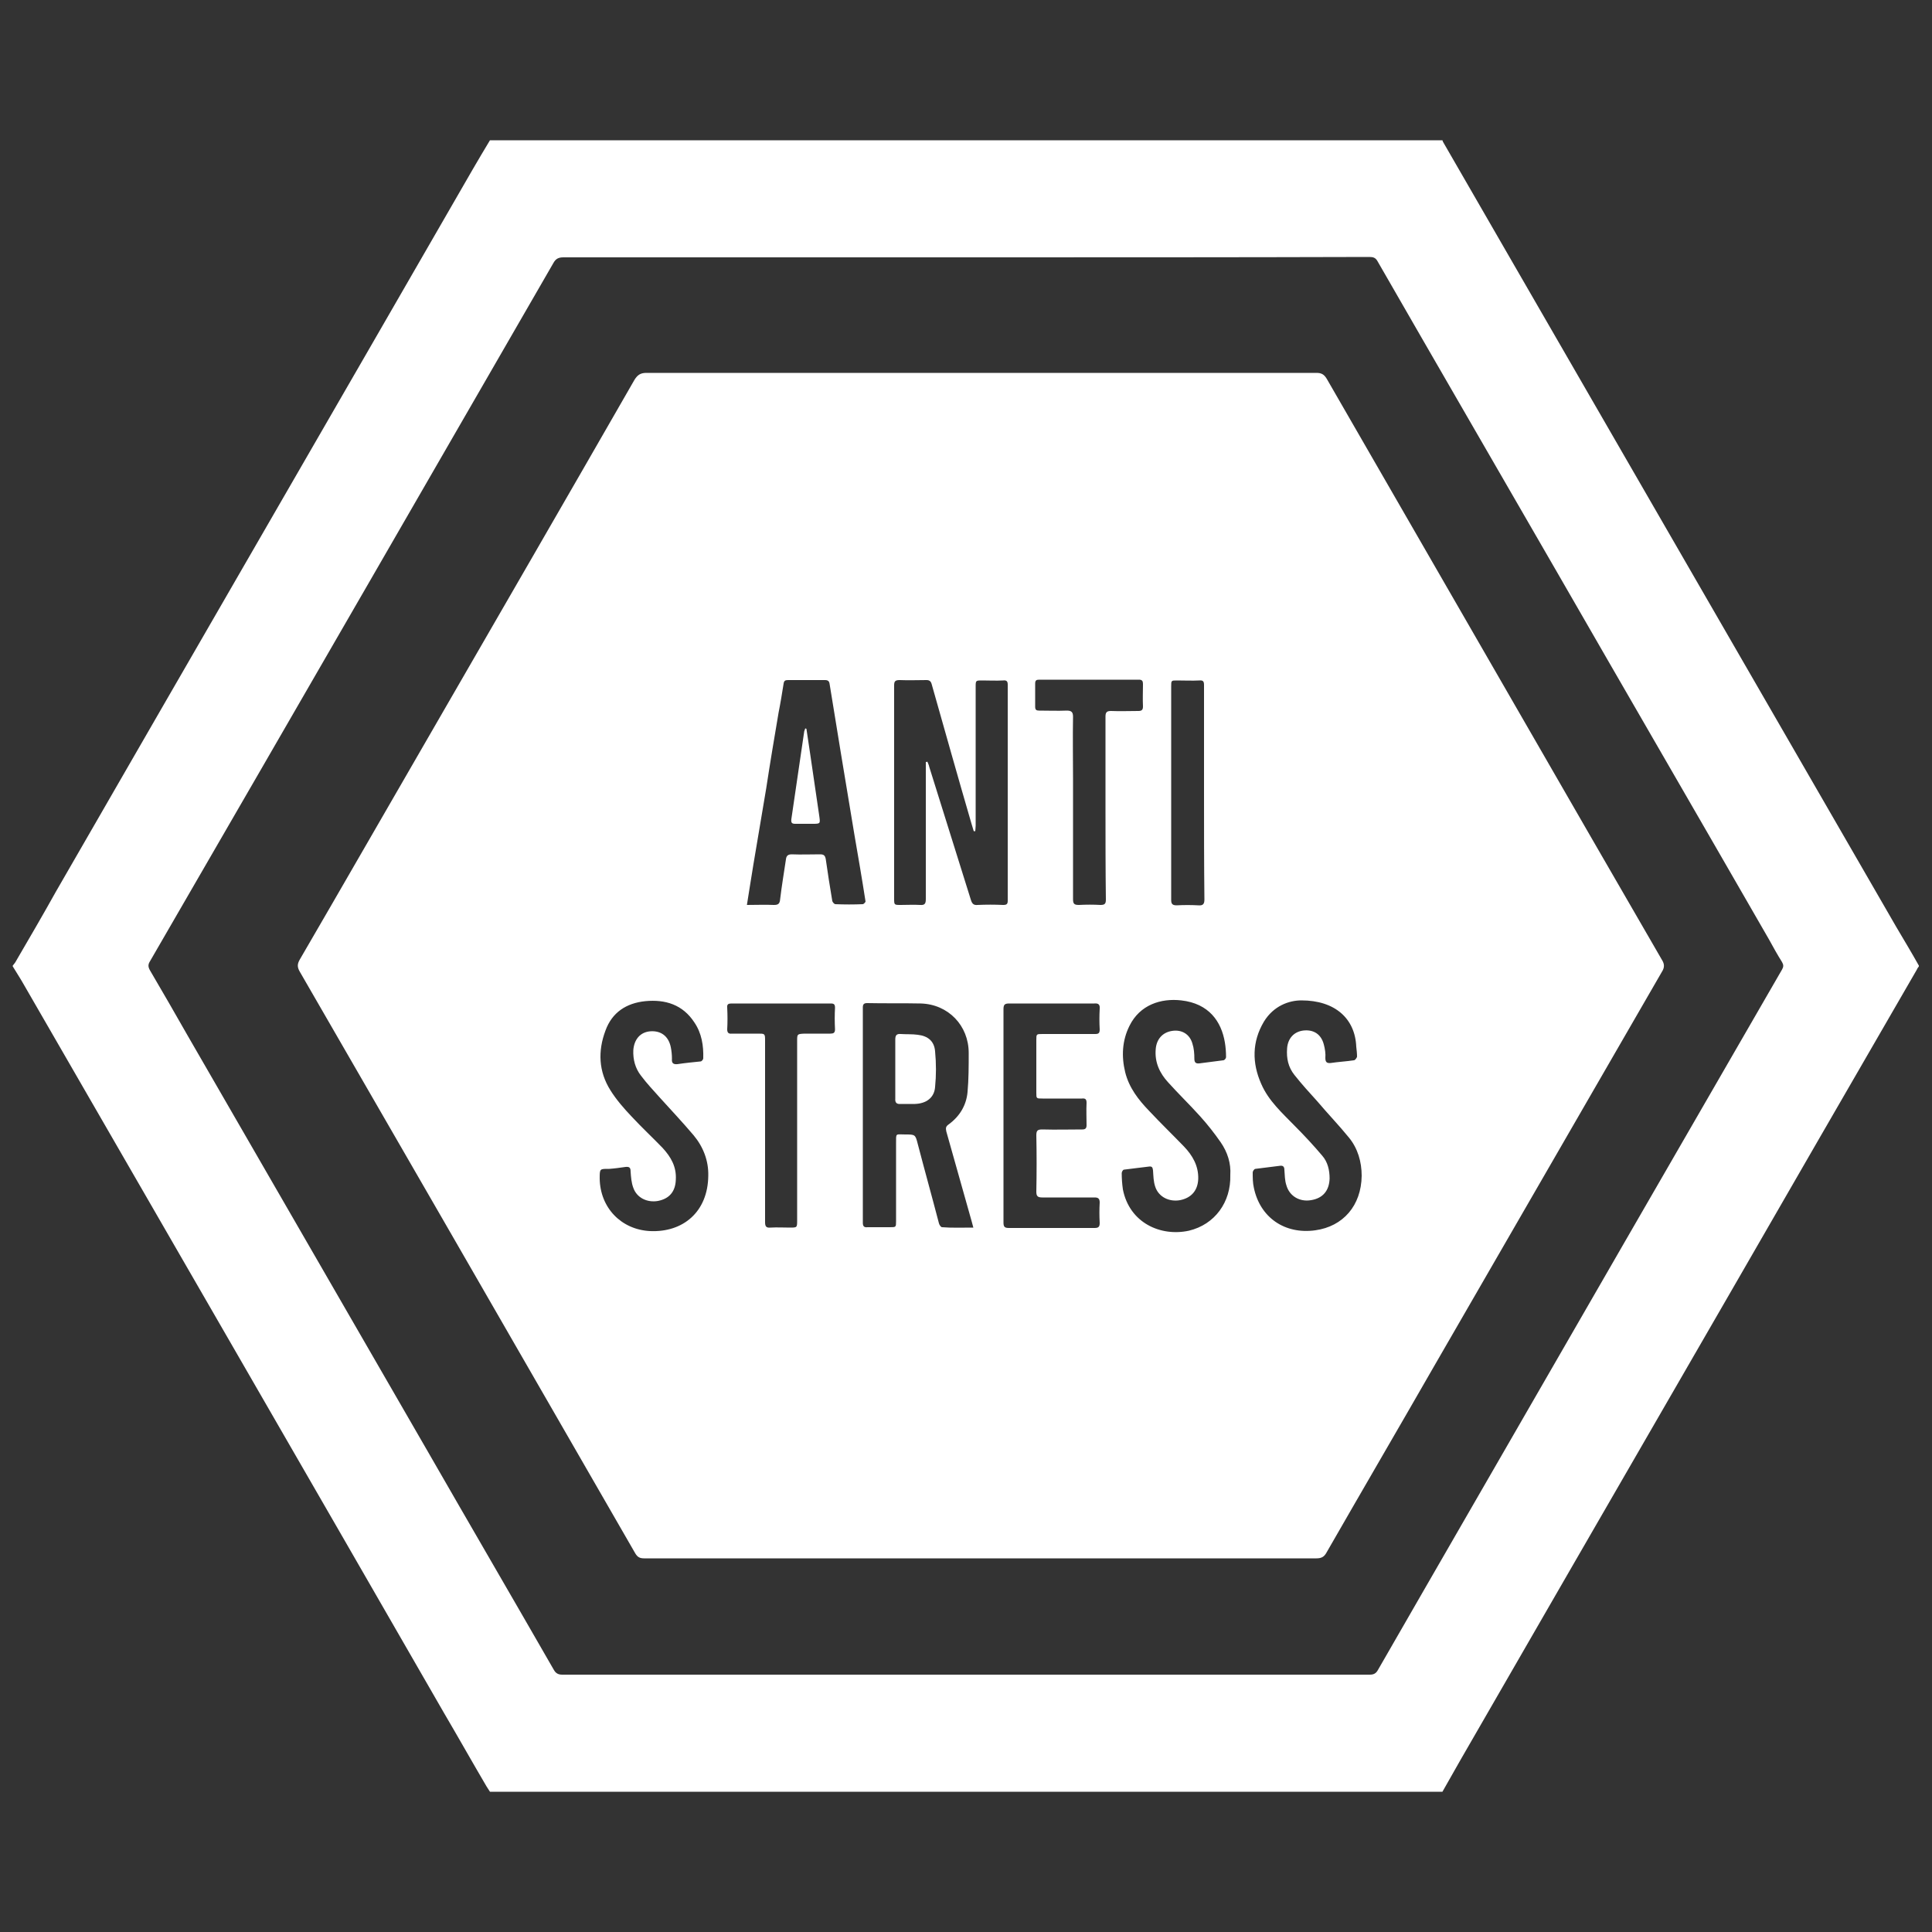 <?xml version="1.0" encoding="UTF-8"?>
<!-- Generator: Adobe Illustrator 24.1.1, SVG Export Plug-In . SVG Version: 6.00 Build 0)  -->
<svg xmlns="http://www.w3.org/2000/svg" xmlns:xlink="http://www.w3.org/1999/xlink" version="1.1" id="Capa_1" x="0px" y="0px" viewBox="0 0 500 500" style="enable-background:new 0 0 500 500;" xml:space="preserve">
<rect x="0" y="0" width="500" height="500" fill="#333333" stroke="none"/>
<style type="text/css">
	.st0{display:none;opacity:0.5;}
	.st1{display:inline;}
	.st2{fill:#FFFFFF;enable-background:new    ;}
</style>
<g class="st0">
	<path class="st1" d="M3.5,250.4c0-0.2,0-0.5,0-0.7c1.1-1.8,2.2-3.5,3.2-5.3c25.5-44.2,51.1-88.4,76.6-132.6   c14.5-25.1,29-50.3,43.6-75.4c82.2,0,164.3,0,246.5,0c0.2,0.4,0.5,0.7,0.7,1.1c13.4,23.2,26.8,46.4,40.2,69.6   c27.3,47.4,54.7,94.7,82,142.1c0.4,0.7,0.4,1.1,0,1.8c-3.6,6.1-7.1,12.2-10.6,18.4c-33.7,58.4-67.4,116.7-101.1,175.1   c-3.7,6.5-7.5,12.9-11.2,19.4c-82.2,0-164.3,0-246.5,0c-0.4-0.6-0.7-1.2-1.1-1.9c-7.3-12.7-14.7-25.4-22-38.1   c-33.1-57.3-66.2-114.6-99.3-172C4.2,251.3,3.8,250.8,3.5,250.4z M250.1,66.6c-34.8,0-69.6,0-104.4,0c-1.2,0-1.8,0.4-2.3,1.4   c-15.8,27.4-31.5,54.7-47.3,82C77,183,58,216,38.9,249c-0.4,0.8-0.4,1.3,0,2c20.5,35.5,41.1,71.1,61.6,106.6   c14.3,24.8,28.7,49.6,43,74.4c0.5,0.9,1.1,1.3,2.2,1.3c69.6,0,139.2,0,208.8,0c1.1,0,1.8-0.3,2.4-1.3   c14.1-24.6,28.3-49.1,42.5-73.6c20.6-35.7,41.2-71.4,61.8-107c0.5-0.9,0.8-1.6,0.2-2.6c-13.6-23.5-27.2-47-40.8-70.6   C399.2,141.5,378,104.7,356.8,68c-0.6-1-1.2-1.4-2.4-1.4C319.6,66.6,284.9,66.6,250.1,66.6z"></path>
	<path class="st1" d="M249.5,118c2.4,3.2,4.6,6.2,6.8,9.1c7.3,9.8,14.5,19.6,21.8,29.4c0.5,0.7,1,0.9,1.9,0.6   c14.7-4.6,29.4-9.2,44.1-13.8c0.4-0.1,0.9-0.3,1.5-0.4c0,0.6,0,0.9,0,1.3c0,10.7,0,21.4,0,32c0,1.1-0.3,1.4-1.4,1.5   c-6.2,0.6-12.4,1.3-18.7,2.1c-13.1,1.7-26.1,4.2-38.9,7.7c-20.2,5.6-39.5,13.4-56.7,25.6c-13.7,9.7-25.1,21.5-33.3,36.3   c-5.7,10.2-9.5,21-11.2,32.5c-0.7,4.8-1,9.5-0.9,14.3c0,0.6,0,1.1,0,2c-12.6-3.8-25-7.6-37.6-11.4c1.1-1.6,2-3,2.9-4.3   c8-11.8,16-23.5,24-35.3c0.5-0.8,0.5-1.3,0-2.1c-8.7-12.2-17.4-24.4-26.1-36.7c-0.2-0.3-0.5-0.7-0.8-1.3c1.6-0.5,3-1,4.4-1.5   c13.3-4.3,26.7-8.6,40-12.8c1-0.3,1.3-0.8,1.3-1.8c0-15.9,0-31.8,0-47.6c0-0.5,0-1,0-1.7c0.8,0.3,1.4,0.4,2,0.6   c15.3,5.3,30.6,10.5,45.8,15.8c0.9,0.3,1.4,0.2,1.9-0.6c8.6-12.7,17.2-25.3,25.8-38C248.7,119.2,249.1,118.7,249.5,118z"></path>
	<path class="st1" d="M373.1,287.9c-3.2,1.1-6.2,2-9.2,3c-12.4,4-24.8,7.9-37.1,11.9c-0.9,0.3-1.1,0.7-1.1,1.6c0,15.5,0,31,0,46.6   c0,0.5,0,1,0,1.7c-0.6-0.2-1.1-0.3-1.6-0.4c-14.8-4.9-29.7-9.9-44.5-14.8c-0.9-0.3-1.4-0.2-2,0.6c-8.7,12.3-17.5,24.5-26.3,36.8   c-0.4,0.5-0.8,1-1.3,1.7c-5.2-7.5-10.2-14.8-15.5-22.3c1.3-0.2,2.3-0.4,3.4-0.6c9.2-2.1,17.2-6.5,24.4-12.5   c8.6-7.3,15-16.3,20.2-26.2c8.5-16.4,14.9-33.7,20.6-51.3c7.6-23.6,16.7-46.6,26.7-69.2c0.5-1.1,1-1.3,2.1-0.9   c13.3,4.8,26.7,9.5,40.1,14.2c0.3,0.1,0.6,0.3,1.1,0.5c-1,1.4-2,2.6-2.9,3.9c-8.5,11.2-17,22.4-25.5,33.6c-0.7,0.9-0.6,1.4,0,2.3   c9.1,12.8,18.3,25.6,27.4,38.4C372.3,286.8,372.6,287.2,373.1,287.9z"></path>
	<path class="st1" d="M277.7,211.4c-0.2,0.2-0.4,0.5-0.6,0.7c-12.6,11.4-24.4,23.6-35.4,36.6c-18.2,21.5-34,44.7-46.8,69.9   c-5,9.8-9.5,19.7-13,30.1c-0.1,0.4-0.5,0.8-0.8,0.9c-2.2,0.7-4.3,1.3-6.5,2c-0.1,0-0.3,0-0.7,0c0-0.9,0.1-1.8,0-2.6   c-0.5-4.5,0.8-8.6,2.6-12.7c9.9-22.6,22.2-43.7,37.1-63.4c13.5-17.8,28.7-34,45.9-48.2c5.3-4.4,11-8.4,16.5-12.5   c0.5-0.4,1-0.7,1.6-1C277.6,211.2,277.6,211.3,277.7,211.4z"></path>
</g>
<path class="st2" d="M3.3,250.1c0-0.1,0-0.2,0-0.2c0.3-0.4,0.6-0.7,0.8-1.1c3.5-6,7-12,10.4-18.1c35.9-62.3,71.9-124.5,107.8-186.8  c1.5-2.6,3-5.1,4.5-7.6c82.2,0,164.3,0,246.5,0c0.1,0.2,0.1,0.4,0.2,0.5c5.4,9.3,10.7,18.6,16.1,27.9  c33.7,58.4,67.4,116.7,101.1,175.1c2,3.4,4,6.7,5.9,10.1c0,0.1,0,0.2,0,0.2c-0.2,0.3-0.4,0.5-0.5,0.8c-8.6,14.9-17.3,29.9-25.9,44.8  c-29.1,50.5-58.3,100.9-87.4,151.4c-3.2,5.5-6.4,11.1-9.5,16.6c-82.2,0-164.3,0-246.5,0c-0.3-0.5-0.6-0.9-0.9-1.4  c-3.7-6.3-7.3-12.7-11-19C78.7,380.4,42.4,317.6,6.1,254.7C5.2,253.1,4.2,251.6,3.3,250.1z M250.1,66.6c-34.8,0-69.5,0-104.3,0  c-1.3,0-2,0.4-2.6,1.5c-15.7,27.2-31.4,54.4-47.1,81.6c-19.1,33.1-38.2,66.1-57.3,99.1c-0.5,0.8-0.5,1.4,0,2.3  c3.3,5.6,6.5,11.2,9.7,16.8c20.8,36,41.5,71.9,62.3,107.9c10.8,18.8,21.7,37.5,32.5,56.3c0.5,0.9,1.1,1.3,2.2,1.3  c69.7,0,139.4,0,209,0c1,0,1.6-0.3,2.1-1.2c3.8-6.6,7.6-13.2,11.4-19.8c17.5-30.4,35.1-60.8,52.6-91.2  c13.5-23.4,27.1-46.9,40.6-70.3c0.4-0.7,0.4-1.2,0-1.9c-1.2-1.9-2.3-3.9-3.4-5.9c-18.3-31.8-36.7-63.5-55-95.3  c-15.4-26.7-30.9-53.4-46.3-80.2c-0.5-0.9-1.1-1.1-2.1-1.1C319.7,66.6,284.9,66.6,250.1,66.6z"></path>
<path class="st2" d="M253.8,403.3c-29,0-58.1,0-87.1,0c-1.1,0-1.7-0.3-2.3-1.3c-16.5-28.6-33-57.3-49.5-85.9  C102.5,294.6,90,273,77.6,251.5c-0.7-1.2-0.7-2,0-3.2c11-18.9,21.9-37.9,32.9-56.9c17.9-31,35.9-62.1,53.7-93.1  c0.8-1.3,1.6-1.8,3.1-1.8c57.8,0,115.6,0,173.4,0c1.3,0,2,0.4,2.7,1.6c22.7,39.4,45.5,78.9,68.2,118.3c6.2,10.7,12.3,21.3,18.5,32  c0.7,1.1,0.7,2,0,3.1c-19.6,33.9-39.2,67.9-58.8,101.8c-9.3,16.2-18.7,32.3-28,48.5c-0.6,1.1-1.3,1.5-2.6,1.5  C311.8,403.3,282.8,403.3,253.8,403.3z M239.6,197.2c0.1,0,0.3,0,0.4-0.1c0.2,0.5,0.4,0.9,0.5,1.4c3.6,11.5,7.2,23,10.8,34.5  c0.3,0.9,0.7,1.3,1.7,1.2c2.2-0.1,4.4-0.1,6.6,0c0.9,0,1.2-0.2,1.2-1.1c0-18.6,0-37.3,0-55.9c0-0.9-0.3-1.2-1.2-1.1  c-1.8,0.1-3.6,0-5.4,0c-1.7,0-1.7,0-1.7,1.7c0,12,0,23.9,0,35.9c0,0.5-0.1,1-0.1,1.4c-0.1,0-0.2,0-0.4,0c-0.2-0.7-0.4-1.3-0.6-2  c-3.5-12-6.9-24.1-10.3-36.1c-0.2-0.7-0.6-1-1.3-1c-2.3,0-4.6,0.1-7,0c-1.2,0-1.4,0.4-1.4,1.4c0,7.1,0,14.2,0,21.4  c0,11.2,0,22.5,0,33.7c0,1.7,0,1.7,1.7,1.7s3.4-0.1,5,0c1.3,0.1,1.5-0.4,1.5-1.6c0-11.4,0-22.7,0-34.1  C239.6,198.1,239.6,197.7,239.6,197.2z M251.9,317.7c-0.2-0.7-0.3-1.1-0.4-1.5c-2.2-7.8-4.4-15.6-6.6-23.4c-0.2-0.9-0.1-1.3,0.6-1.8  c2.9-2.1,4.6-5,4.9-8.4c0.3-3.3,0.3-6.7,0.3-10.1c0-7.1-5.3-12.6-12.4-12.8c-4.6-0.1-9.3,0-13.9-0.1c-0.8,0-1.1,0.3-1.1,1.1  c0,18.6,0,37.2,0,55.8c0,0.9,0.4,1.2,1.2,1.1c1.9,0,3.8,0,5.8,0c1.6,0,1.6,0,1.6-1.6c0-6.7,0-13.4,0-20c0-2.9-0.2-2.4,2.4-2.4  c2.5,0,2.6,0,3.2,2.4c1.8,6.9,3.7,13.7,5.5,20.6c0.1,0.4,0.5,1,0.8,1C246.3,317.8,249,317.7,251.9,317.7z M193.3,234.2  c2.4,0,4.7-0.1,7,0c1.1,0,1.5-0.3,1.6-1.5c0.4-3.4,1-6.9,1.5-10.3c0.1-0.9,0.5-1.3,1.5-1.3c2.4,0.1,4.9,0,7.3,0  c0.9,0,1.3,0.2,1.5,1.2c0.5,3.6,1.1,7.3,1.7,10.9c0.1,0.3,0.5,0.8,0.8,0.8c2.4,0.1,4.7,0.1,7.1,0c0.2,0,0.7-0.5,0.7-0.7  c-0.9-5.8-1.9-11.6-2.9-17.4c-1.2-7-2.3-14.1-3.5-21.1c-1-5.9-1.9-11.9-2.9-17.8c-0.1-0.7-0.4-1-1.2-1c-3.2,0-6.4,0-9.6,0  c-0.7,0-1,0.2-1.1,0.9c-0.4,2.5-0.8,5-1.3,7.5c-1.1,6.5-2.2,13-3.2,19.6c-1.1,6.5-2.2,13-3.3,19.6  C194.4,227.1,193.9,230.6,193.3,234.2z M318.4,304.1c0.2-3-0.7-5.9-2.5-8.5c-1.6-2.3-3.4-4.6-5.3-6.7c-2.7-3-5.6-5.8-8.3-8.8  c-2.2-2.4-3.5-5.2-3.2-8.6c0.2-2.5,1.7-4.3,4.2-4.7c2.5-0.4,4.6,0.8,5.3,3.3c0.4,1.2,0.5,2.6,0.5,3.9c0,1,0.4,1.3,1.3,1.2  c2.1-0.3,4.1-0.5,6.2-0.8c0.3,0,0.7-0.5,0.7-0.8c0-1.3-0.1-2.6-0.3-3.8c-0.9-5.4-4.1-10.1-11.3-10.9c-5.2-0.6-10.7,1.1-13.4,6.6  c-1.9,3.8-2.1,7.9-1.1,12c1,4,3.4,7.1,6.2,10c2.9,3.1,6,6.1,9,9.2c2.2,2.3,3.8,5,3.7,8.4c-0.1,2.9-1.7,4.9-4.7,5.5  c-2.8,0.5-5.5-0.8-6.4-3.4c-0.5-1.4-0.5-2.9-0.6-4.3c-0.1-0.7-0.2-1.1-1-1c-2.2,0.3-4.4,0.5-6.5,0.8c-0.3,0-0.6,0.6-0.6,0.9  c0,1.4,0.1,2.8,0.3,4.2c1.7,8.7,9.8,12.3,17.1,10.7C314.4,316.9,318.6,311.1,318.4,304.1z M155.2,305c0.1,7.5,5.5,13.2,13,13.6  c8.6,0.4,15-5,15.1-14.3c0.1-3.9-1.3-7.5-3.8-10.5c-2.8-3.3-5.8-6.5-8.7-9.7c-1.7-1.9-3.4-3.7-4.9-5.7c-1.5-1.9-2.1-4.2-2-6.6  c0.2-2.8,1.8-4.7,4.4-4.9c2.7-0.2,4.7,1.2,5.3,4.1c0.2,1,0.3,2,0.3,3c-0.1,1.1,0.3,1.5,1.4,1.4c2-0.3,4-0.5,6-0.7  c0.3,0,0.7-0.5,0.7-0.8c0.1-3.3-0.4-6.5-2.3-9.3c-3-4.6-7.5-6-12.7-5.5c-4.9,0.5-8.6,2.9-10.3,7.6c-2,5.3-1.8,10.6,1.3,15.5  c1.5,2.4,3.5,4.7,5.5,6.8c2.6,2.8,5.4,5.4,8,8.1c2.1,2.3,3.6,4.8,3.4,8.2c-0.1,3-1.6,4.9-4.6,5.5c-2.8,0.5-5.5-0.8-6.4-3.4  c-0.5-1.3-0.6-2.8-0.7-4.2c0-1-0.3-1.3-1.3-1.2c-1.4,0.2-2.8,0.4-4.2,0.5C155.2,302.5,155.2,302.4,155.2,305z M336.8,258.9  c-3.2,0-7.2,1.4-9.7,5.5c-3.1,5.2-3.1,10.7-0.7,16.1c1.9,4.4,5.4,7.5,8.7,10.9c2.5,2.5,4.9,5.1,7.1,7.7c1.4,1.6,1.9,3.7,1.9,5.9  c-0.1,3.1-1.7,5.1-4.8,5.6c-2.9,0.5-5.6-1-6.4-3.9c-0.4-1.2-0.4-2.6-0.5-3.9c0-0.8-0.3-1.2-1.1-1.1c-2.1,0.3-4.3,0.5-6.4,0.8  c-0.3,0-0.7,0.6-0.7,0.9c0,1.4,0,2.7,0.3,4c1.6,7.7,8,12.1,15.9,11c7.2-1,11.9-6.4,12-14.1c0-3.6-1-7.1-3.3-9.9  c-2.6-3.2-5.5-6.2-8.2-9.4c-2-2.2-4-4.4-5.9-6.8c-1.6-2-2.1-4.3-1.9-6.9s1.8-4.3,4.2-4.6c2.6-0.3,4.6,0.9,5.3,3.6  c0.3,1.1,0.5,2.4,0.4,3.5c0,1.1,0.4,1.4,1.4,1.3c2-0.3,4-0.4,6-0.7c0.3,0,0.7-0.6,0.8-0.9c0-0.9-0.1-1.7-0.2-2.6  C350.7,263.6,345.5,258.9,336.8,258.9z M259.7,288.7c0,9.2,0,18.5,0,27.7c0,1.1,0.3,1.4,1.4,1.4c7.4,0,14.7,0,22.1,0  c1,0,1.4-0.2,1.4-1.3c-0.1-1.8-0.1-3.5,0-5.3c0-1-0.4-1.3-1.3-1.3c-4.5,0-9,0-13.6,0c-1.2,0-1.5-0.4-1.5-1.5c0.1-4.9,0.1-9.8,0-14.6  c0-1.3,0.4-1.5,1.6-1.5c3.4,0.1,6.9,0,10.3,0c0.8,0,1.1-0.3,1.1-1.1c0-1.9-0.1-3.8,0-5.8c0-0.9-0.3-1.2-1.2-1.1c-3.4,0-6.8,0-10.2,0  c-1.6,0-1.6,0-1.6-1.5c0-4.5,0-9,0-13.6c0-1.6,0-1.6,1.6-1.6c4.5,0,9,0,13.6,0c0.9,0,1.2-0.2,1.2-1.2c-0.1-1.8-0.1-3.5,0-5.3  c0.1-1.1-0.3-1.5-1.4-1.4c-7.3,0-14.6,0-22,0c-1.2,0-1.5,0.3-1.5,1.5C259.7,270.4,259.7,279.5,259.7,288.7z M286.1,209.2  c0-7.9,0-15.8,0-23.8c0-1.1,0.4-1.4,1.4-1.4c2.4,0.1,4.7,0,7.1,0c0.9,0,1.2-0.3,1.2-1.2c-0.1-1.9,0-3.8,0-5.8c0-0.7-0.2-1.1-1-1.1  c-8.6,0-17.3,0-25.9,0c-0.7,0-1,0.2-1,1c0,2,0,4,0,6c0,0.8,0.3,1,1,1c2.4,0,4.8,0.1,7.2,0c1.2,0,1.6,0.4,1.6,1.6  c-0.1,5.4,0,10.7,0,16.1c0,10.4,0,20.7,0,31.1c0,1.2,0.3,1.5,1.5,1.5c1.9-0.1,3.8-0.1,5.6,0c1.1,0,1.4-0.3,1.4-1.4  C286.1,224.9,286.1,217.1,286.1,209.2z M198,292.8c0,7.8,0,15.7,0,23.5c0,1.1,0.3,1.5,1.4,1.4c1.7-0.1,3.4,0,5,0  c1.9,0,1.9,0,1.9-1.9c0-15.5,0-30.9,0-46.4c0-1.8,0-1.8,1.9-1.9c2.2,0,4.5,0,6.7,0c0.8,0,1.2-0.2,1.2-1.1c-0.1-1.9-0.1-3.8,0-5.6  c0-0.9-0.3-1.1-1.1-1.1c-8.6,0-17.1,0-25.7,0c-0.8,0-1.2,0.2-1.1,1.1c0.1,1.9,0.1,3.8,0,5.6c0,0.9,0.4,1.2,1.2,1.1  c2.3,0,4.6,0,6.8,0c1.7,0,1.8,0,1.8,1.7C198,277.2,198,285,198,292.8z M311.6,205.1c0-9.3,0-18.6,0-27.8c0-0.9-0.2-1.3-1.2-1.2  c-1.9,0.1-3.8,0-5.8,0c-1.5,0-1.5,0-1.5,1.6c0,9.3,0,18.6,0,28c0,9.1,0,18.2,0,27.2c0,1,0.3,1.4,1.4,1.4c1.9-0.1,3.8-0.1,5.6,0  c1.2,0.1,1.6-0.3,1.6-1.5C311.6,223.5,311.6,214.3,311.6,205.1z"></path>
<path class="st2" d="M231.7,276.6c0-2.5,0-5,0-7.6c0-1,0.3-1.5,1.4-1.4c1.5,0.1,3,0,4.4,0.2c2.7,0.3,4.3,1.7,4.5,4.3  c0.3,3.1,0.3,6.2,0,9.2c-0.2,2.8-2.3,4.3-5.2,4.4c-1.2,0-2.5,0-3.7,0c-1,0.1-1.5-0.3-1.4-1.4v-0.1  C231.7,281.7,231.7,279.1,231.7,276.6z"></path>
<path class="st2" d="M208.7,188.6c0.3,2.2,0.7,4.5,1,6.7c0.8,5.2,1.5,10.5,2.3,15.7c0.3,2.2,0.4,2.2-1.8,2.2c-1.5,0-3,0-4.4,0  c-0.9,0-1.1-0.3-1-1.2c1.1-7.5,2.2-15,3.3-22.5c0-0.3,0.2-0.6,0.3-1C208.6,188.6,208.7,188.6,208.7,188.6z"></path>
</svg>

